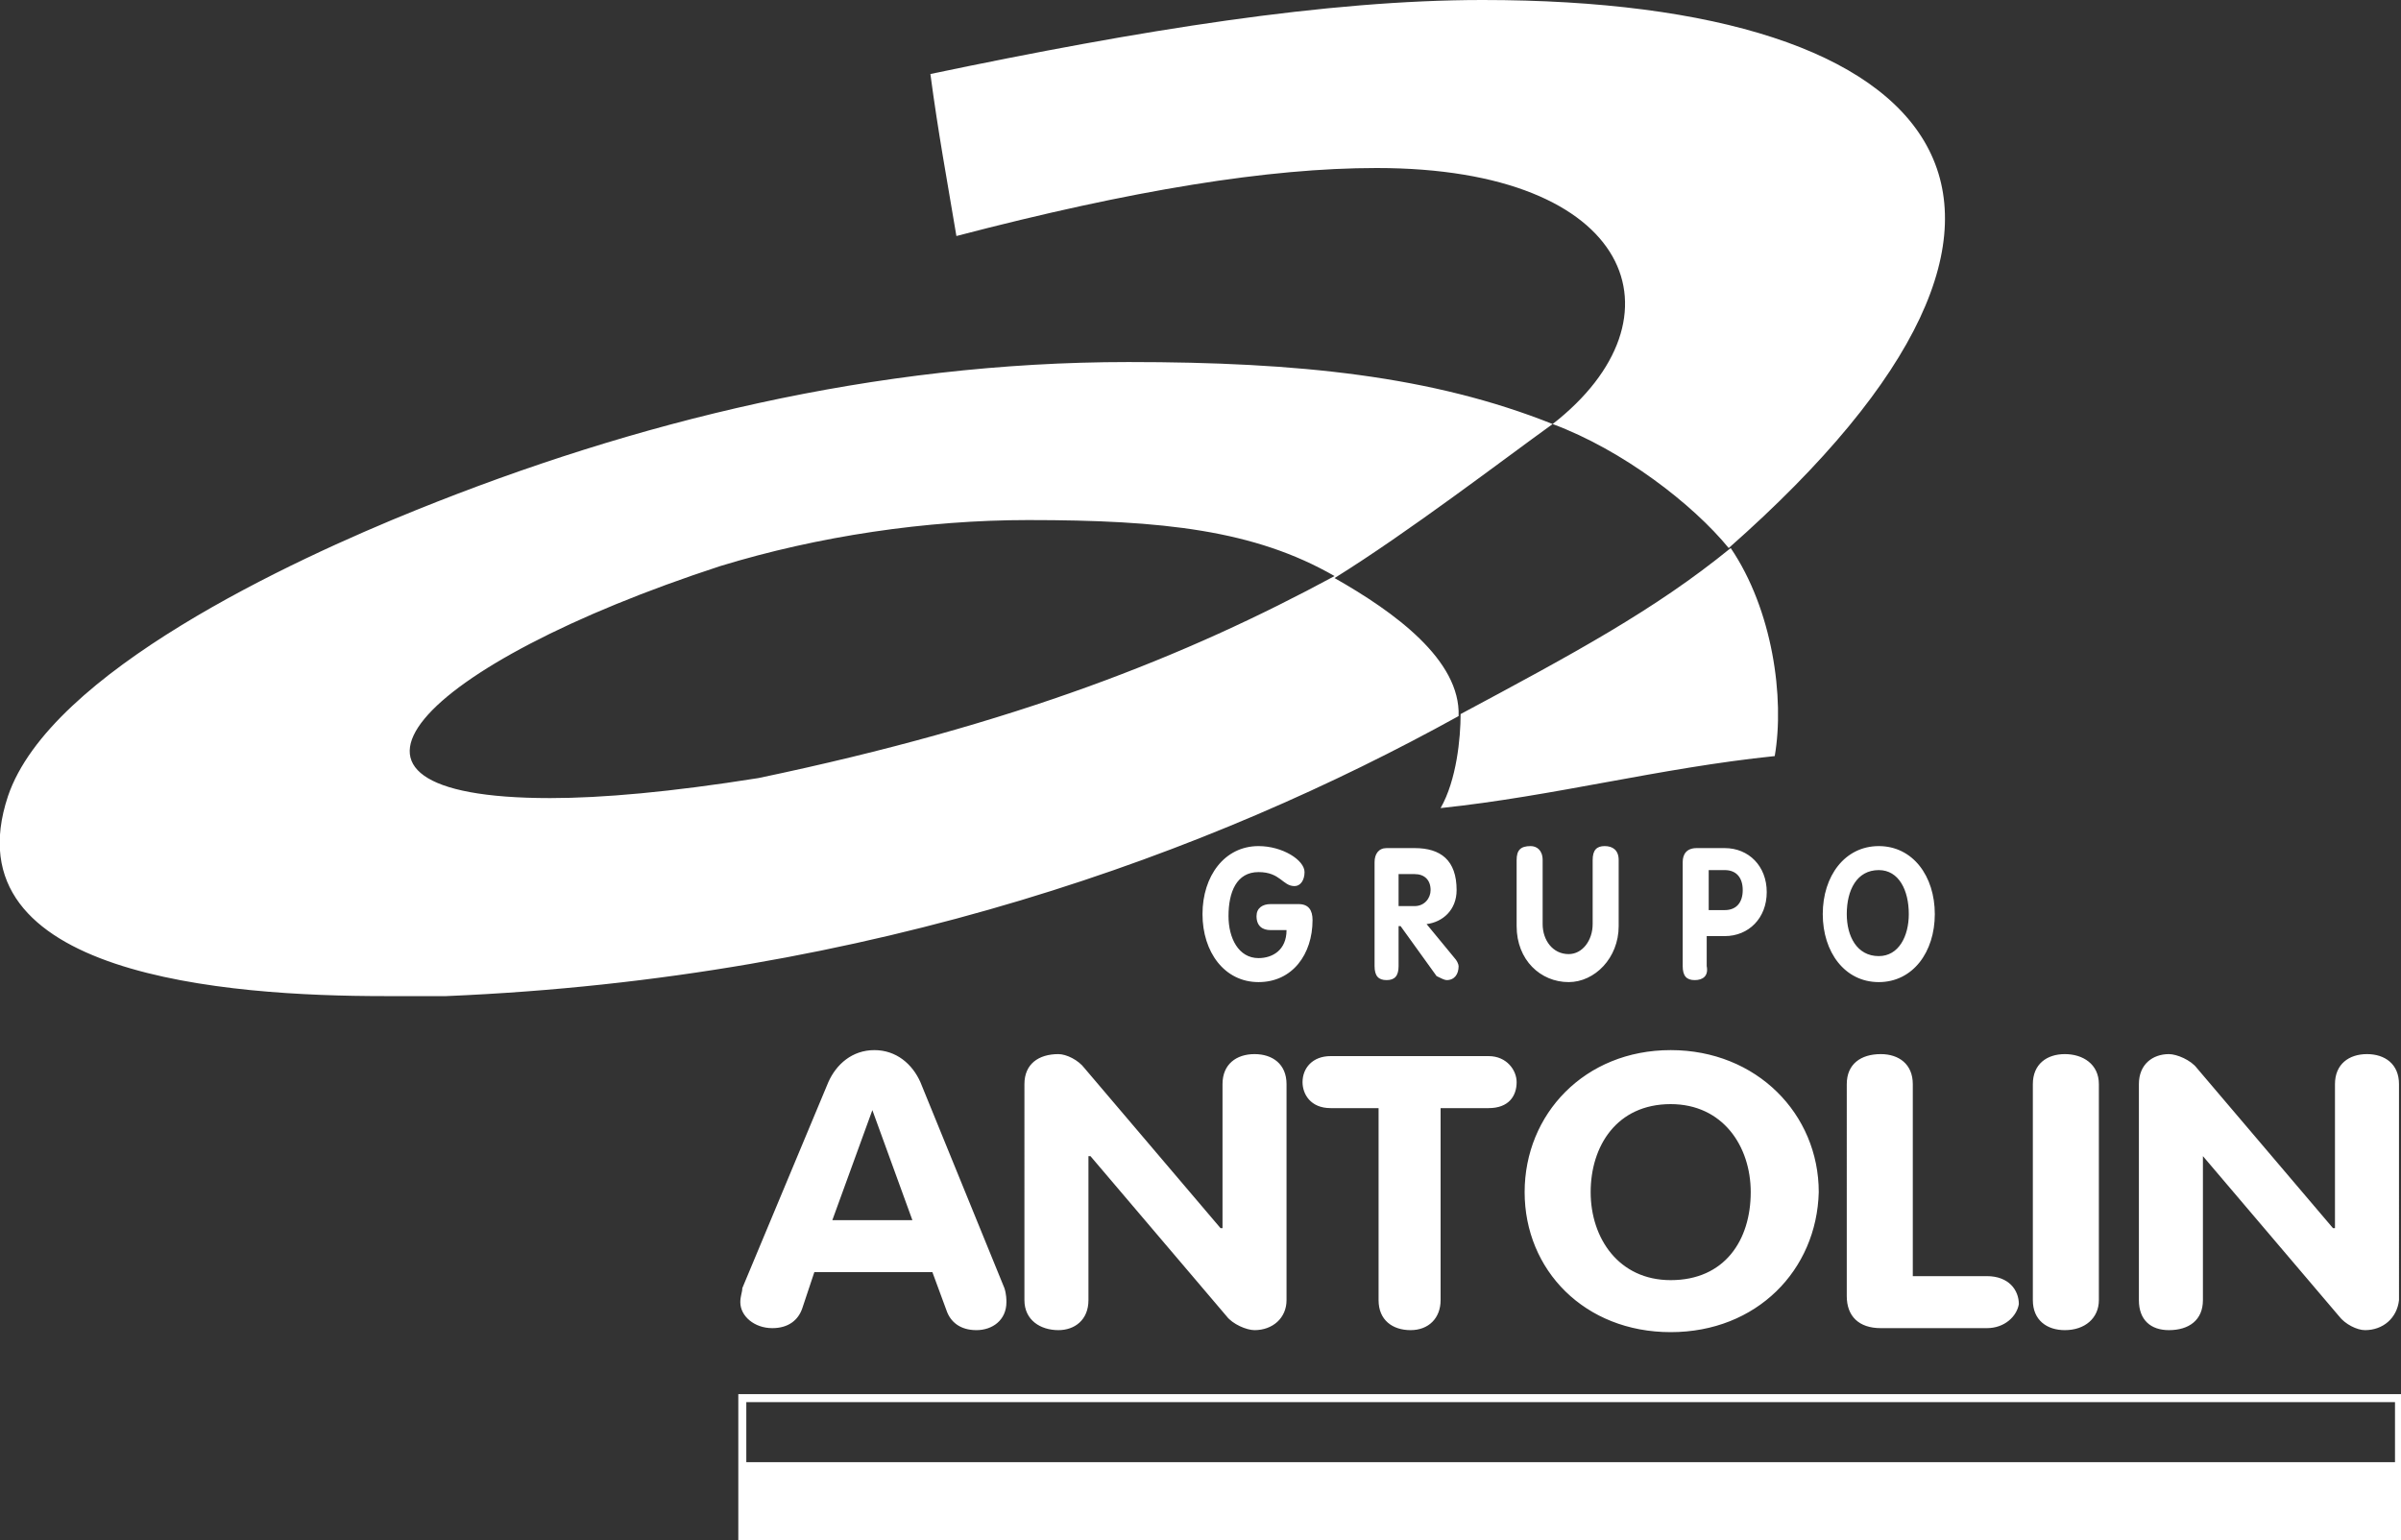 <svg xmlns="http://www.w3.org/2000/svg" viewBox="0 0 120 77"><rect x="0" y="0" width="120" height="77" fill="#333333" stroke="none"/><path fill="#FFF" d="M83.5 66.6c-4.3 0-7.3-3.1-7.3-7s3-7.1 7.3-7.1 7.4 3.2 7.4 7.1c-.1 3.9-3.1 7-7.4 7m34.7-.1c-.4 0-1-.3-1.3-.7l-6.8-8V65c0 1-.7 1.5-1.7 1.5-.9 0-1.5-.5-1.5-1.5V54.2c0-1 .7-1.5 1.5-1.5.4 0 1.1.3 1.4.7l6.8 8h.1v-7.2c0-1 .7-1.5 1.6-1.5.9 0 1.6.5 1.6 1.5V65c-.1.9-.8 1.5-1.7 1.5zm-15 0c-.9 0-1.6-.5-1.6-1.5V54.2c0-1 .7-1.5 1.6-1.5.9 0 1.7.5 1.7 1.5V65c0 .9-.7 1.5-1.7 1.5zm-32.7 0c-.9 0-1.6-.5-1.6-1.5v-9.6h-2.4c-1 0-1.4-.7-1.4-1.3 0-.7.5-1.3 1.4-1.3h7.9c.9 0 1.4.7 1.4 1.3 0 .7-.4 1.3-1.4 1.3H72V65c0 .9-.6 1.5-1.5 1.5zm-7.8 0c-.4 0-1.1-.3-1.4-.7l-6.8-8h-.1V65c0 1-.7 1.5-1.5 1.5-.9 0-1.7-.5-1.7-1.5V54.2c0-1 .7-1.5 1.7-1.5.4 0 1 .3 1.3.7l6.8 8h.1v-7.2c0-1 .7-1.5 1.6-1.5.9 0 1.6.5 1.6 1.5V65c0 .9-.7 1.5-1.6 1.5zm-13.9 0c-.8 0-1.3-.4-1.5-1l-.7-1.9h-5.9l-.6 1.8c-.2.6-.7 1-1.5 1-.9 0-1.6-.6-1.6-1.3 0-.3.1-.5.1-.7l4.3-10.3c.4-.9 1.2-1.6 2.3-1.6 1.1 0 1.9.7 2.3 1.6l4.2 10.3c.1.3.1.6.1.7 0 .9-.7 1.4-1.5 1.4zm50.5-.1H94c-1.1 0-1.7-.6-1.7-1.6V54.2c0-1 .7-1.5 1.7-1.5.9 0 1.6.5 1.6 1.5v9.6h3.7c1.1 0 1.6.7 1.6 1.4-.1.6-.7 1.2-1.6 1.2zM19.2 49.8c-7.8 0-21.8-1-18.8-10C2.5 33.6 14.6 28 20.8 25.5c10.9-4.4 22.9-7.4 35.6-7.4 8.5 0 15.2.7 21.2 3.1-2.5 1.8-7.2 5.4-10.9 7.7 3 1.7 6.3 4.1 6.2 6.9-12.3 6.8-29.2 13.1-50.6 14h-3.1c.1 0 .1 0 0 0zm74.7-.7c-1.7 0-2.8-1.5-2.8-3.4s1.1-3.4 2.8-3.4c1.7 0 2.8 1.5 2.8 3.4s-1.1 3.4-2.8 3.4zm-15.5 0c-1.4 0-2.6-1.1-2.6-2.8V43c0-.5.2-.7.7-.7.3 0 .6.2.6.7v3.2c0 .8.5 1.5 1.3 1.5.7 0 1.2-.7 1.2-1.5V43c0-.5.2-.7.6-.7.4 0 .7.2.7.7v3.3c0 1.6-1.2 2.8-2.5 2.8zm-15.5 0c-1.7 0-2.8-1.5-2.8-3.4s1.1-3.4 2.8-3.4c1.2 0 2.3.7 2.3 1.3 0 .4-.2.7-.5.7-.6 0-.7-.7-1.8-.7s-1.5 1-1.5 2.2c0 1.1.5 2.1 1.5 2.1.7 0 1.4-.4 1.4-1.4h-.8c-.4 0-.7-.2-.7-.7 0-.4.3-.6.7-.6h1.4c.5 0 .7.3.7.8 0 1.7-1 3.1-2.7 3.1zm21.8-.1c-.4 0-.6-.2-.6-.7v-5.2c0-.4.2-.7.7-.7h1.4c1.2 0 2.1.9 2.1 2.2 0 1.3-.9 2.2-2.1 2.2h-.9v1.5c.1.5-.2.7-.6.7zm-12.4 0c-.1 0-.3-.1-.5-.2L70 46.3h-.1v2c0 .5-.2.7-.6.7s-.6-.2-.6-.7v-5.2c0-.4.2-.7.6-.7h1.4c1.3 0 2.1.6 2.1 2.1 0 1-.7 1.6-1.5 1.7l1.4 1.7c.1.1.2.3.2.4 0 .4-.2.7-.6.7zm-.3-8.6c.8-1.4 1-3.5 1-4.7 5.6-3 9.7-5.2 13.5-8.3 2.1 3.1 2.7 7.5 2.2 10.4-5.8.6-11 2-16.7 2.6zm14.4-13c-1.8-2.2-5.3-4.9-8.8-6.2 6.8-5.3 4.1-12.8-8.8-12.8-5.4 0-12.2 1.1-21 3.4-.5-3-.9-5.1-1.3-8.1C57 1.5 66.3 0 74.1 0c23.4 0 31.7 10.3 12.3 27.4zm-35-1.4c-5.1 0-10.5.8-15.4 2.3-15 4.9-21.6 11.6-8.5 11.6 2.6 0 6-.3 10.4-1 12.9-2.7 21.4-6.1 28.8-10.1-4-2.3-8.6-2.8-15.3-2.8zm18.5 17.6v1.7h.8c.5 0 .8-.4.8-.8 0-.5-.3-.8-.8-.8h-.8zm15.5 0v1.9h.8c.6 0 .9-.4.9-1s-.3-1-.9-1h-.8zm8.5-.1c-1.1 0-1.6 1-1.6 2.2 0 1.1.5 2.1 1.6 2.1 1 0 1.5-1 1.5-2.1 0-1.2-.5-2.2-1.5-2.2zm-50.3 12l-2 5.5h4l-2-5.5zm39.9-.3c-2.7 0-4 2.1-4 4.4 0 2.3 1.4 4.4 4 4.4 2.7 0 4-2 4-4.4 0-2.3-1.4-4.4-4-4.4zM37.3 73.1h82.4v-3H37.3v3zm-.4-3.4H120V77H36.9v-7.3z"/></svg>